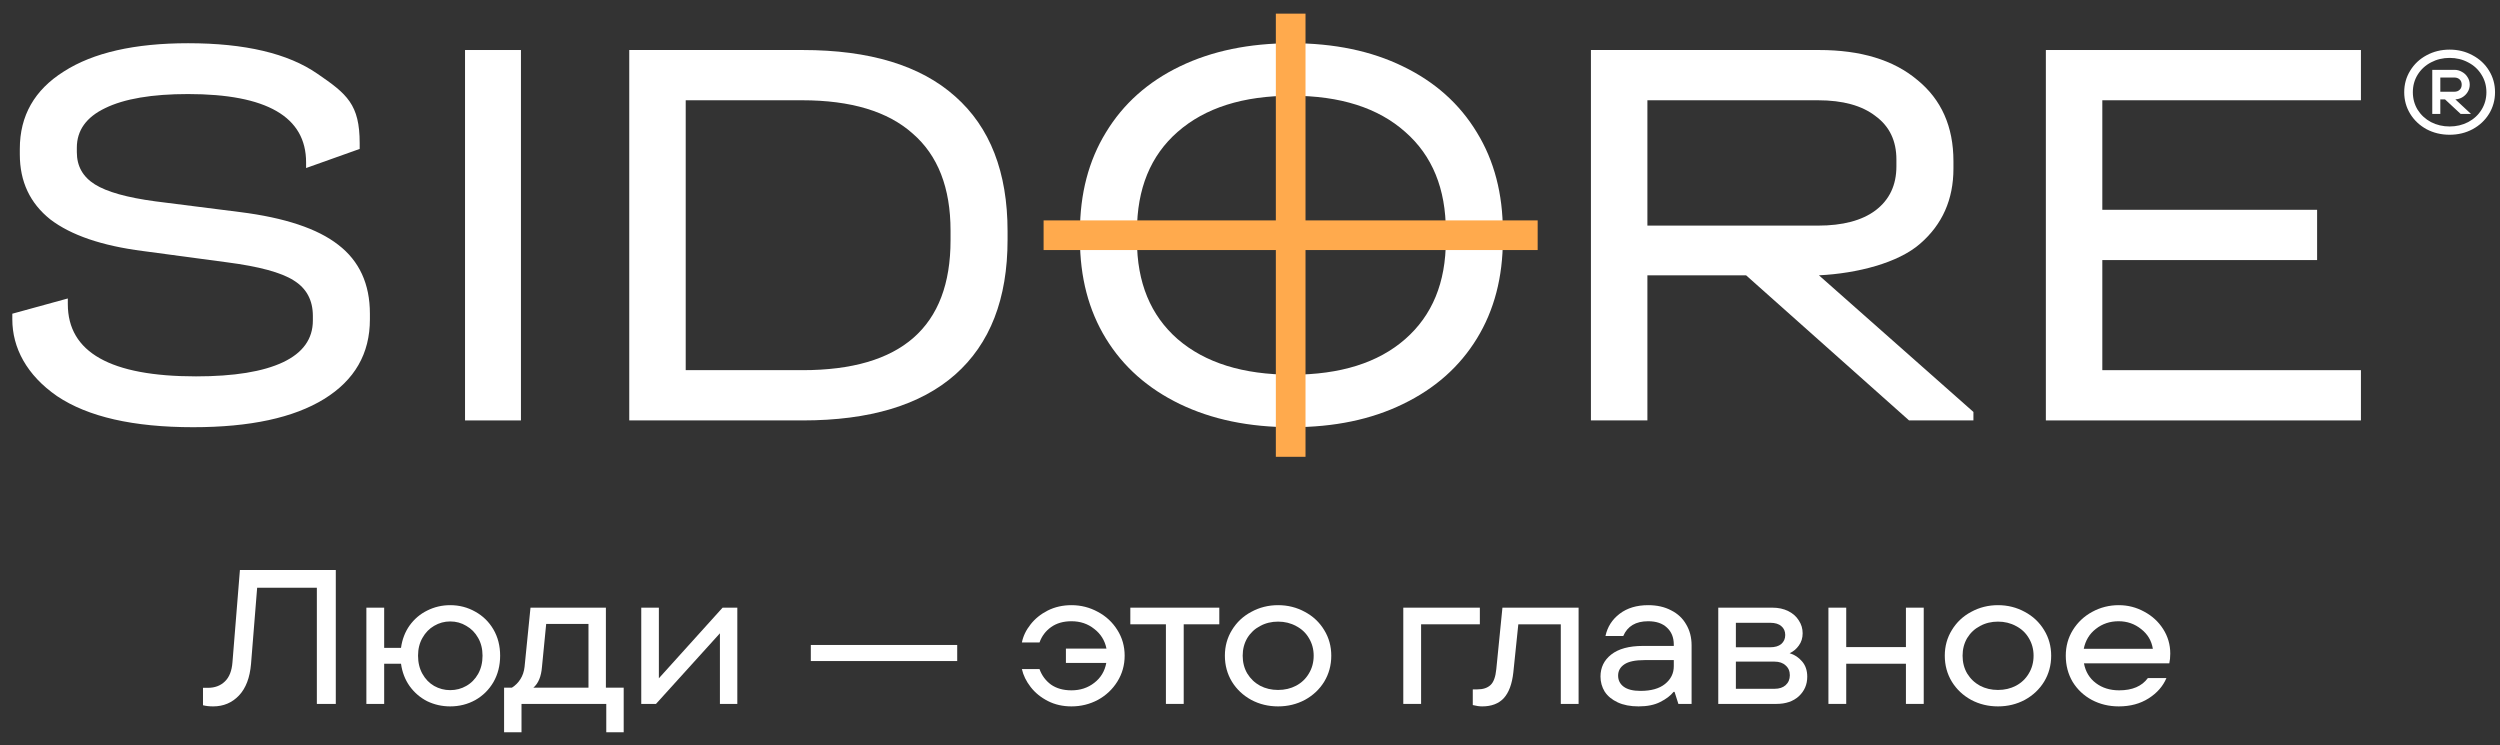 <?xml version="1.0" encoding="UTF-8"?> <svg xmlns="http://www.w3.org/2000/svg" width="151" height="45" viewBox="0 0 151 45" fill="none"><rect x="0" y="0" width="151" height="45" fill="#333333" stroke="none"/> <path d="M11.667 25.803C8.052 25.803 5.312 25.178 3.448 23.927C1.606 22.654 0.744 21.002 0.744 19.289V18.948L4.096 18.027V18.368C4.096 21.278 6.676 22.733 11.838 22.733C14.134 22.733 15.885 22.449 17.09 21.881C18.295 21.312 18.897 20.471 18.897 19.357V19.084C18.897 18.129 18.511 17.413 17.738 16.936C16.987 16.458 15.646 16.094 13.713 15.844L8.632 15.162C6.153 14.844 4.289 14.207 3.038 13.252C1.811 12.274 1.197 10.967 1.197 9.33V8.989C1.197 6.988 2.083 5.431 3.857 4.317C5.63 3.18 8.131 2.611 11.36 2.611C14.793 2.611 17.397 3.225 19.17 4.453C20.966 5.681 21.725 6.312 21.725 8.654V8.995L18.488 10.149V9.808C18.488 7.056 16.112 5.681 11.36 5.681C9.177 5.681 7.506 5.965 6.347 6.533C5.21 7.079 4.641 7.875 4.641 8.921V9.194C4.641 10.035 5.005 10.683 5.733 11.138C6.46 11.592 7.677 11.933 9.382 12.161L14.498 12.809C17.203 13.15 19.181 13.809 20.432 14.787C21.705 15.765 22.342 17.151 22.342 18.948V19.289C22.342 21.358 21.421 22.961 19.579 24.098C17.738 25.234 15.1 25.803 11.667 25.803Z" fill="white"></path> <path d="M31.465 3.021V25.394H28.088V3.021H31.465Z" fill="white"></path> <path d="M48.477 3.021C52.524 3.021 55.594 3.953 57.686 5.817C59.8 7.682 60.857 10.399 60.857 13.968V14.48C60.857 18.05 59.8 20.767 57.686 22.631C55.594 24.473 52.524 25.394 48.477 25.394H38.007V3.021H48.477ZM48.477 22.358C54.434 22.358 57.413 19.744 57.413 14.514V13.934C57.413 11.342 56.651 9.387 55.128 8.068C53.627 6.727 51.399 6.056 48.443 6.056H41.417V22.358H48.477Z" fill="white"></path> <path d="M78.018 25.803C75.449 25.803 73.198 25.337 71.265 24.405C69.333 23.472 67.843 22.154 66.797 20.448C65.752 18.743 65.229 16.742 65.229 14.446V14.002C65.229 11.706 65.752 9.705 66.797 8C67.843 6.272 69.333 4.942 71.265 4.01C73.198 3.077 75.449 2.611 78.018 2.611C80.587 2.611 82.827 3.077 84.737 4.01C86.669 4.942 88.159 6.272 89.204 8C90.25 9.705 90.773 11.706 90.773 14.002V14.446C90.773 16.742 90.25 18.743 89.204 20.448C88.159 22.154 86.669 23.472 84.737 24.405C82.827 25.337 80.587 25.803 78.018 25.803ZM78.018 22.631C80.951 22.631 83.236 21.915 84.873 20.483C86.51 19.05 87.329 17.061 87.329 14.514V13.968C87.329 11.399 86.51 9.398 84.873 7.966C83.236 6.511 80.951 5.783 78.018 5.783C75.085 5.783 72.789 6.511 71.129 7.966C69.492 9.398 68.673 11.399 68.673 13.968V14.514C68.673 17.061 69.492 19.05 71.129 20.483C72.789 21.915 75.085 22.631 78.018 22.631Z" fill="white"></path> <path d="M117.988 10.183C117.988 12.047 117.317 13.559 115.976 14.719C114.657 15.878 112.183 16.515 109.864 16.629L119.195 24.882V25.394H115.307L105.464 16.629H99.503V25.394H96.092V3.021H109.871C112.394 3.021 114.373 3.623 115.805 4.828C117.26 6.01 117.988 7.648 117.988 9.739V10.183ZM114.543 9.637C114.543 8.5 114.122 7.625 113.281 7.011C112.463 6.374 111.303 6.056 109.802 6.056H99.503V13.627H109.802C111.303 13.627 112.463 13.32 113.281 12.707C114.122 12.07 114.543 11.183 114.543 10.046V9.637Z" fill="white"></path> <path d="M142.6 3.021V6.056H126.98V12.672H139.953V15.708H126.98V22.358H142.6V25.394H123.57V3.021H142.6Z" fill="white"></path> <path d="M92.875 13.312L92.875 15.103L63.033 15.103L63.033 13.312L92.875 13.312Z" fill="#FFAA4D"></path> <path d="M78.853 27.591L77.061 27.591L77.061 0.824L78.853 0.824L78.853 27.591Z" fill="#FFAA4D"></path> <path d="M12.873 42.666C12.642 42.666 12.438 42.643 12.261 42.597V41.545H12.55C12.973 41.545 13.316 41.418 13.578 41.164C13.848 40.91 14.002 40.521 14.041 39.997L14.491 34.426H20.282V42.516H19.138V35.501H15.532L15.162 40.101C15.092 40.933 14.85 41.569 14.434 42.008C14.018 42.447 13.497 42.666 12.873 42.666Z" fill="white"></path> <path d="M27.192 36.552C27.739 36.552 28.244 36.683 28.706 36.945C29.168 37.2 29.534 37.558 29.804 38.02C30.073 38.483 30.208 39.01 30.208 39.604C30.208 40.197 30.073 40.729 29.804 41.199C29.534 41.661 29.168 42.023 28.706 42.285C28.244 42.539 27.739 42.666 27.192 42.666C26.699 42.666 26.236 42.562 25.805 42.355C25.381 42.139 25.026 41.834 24.741 41.441C24.464 41.048 24.291 40.598 24.221 40.089H23.204V42.516H22.129V36.703H23.204V39.13H24.221C24.291 38.621 24.464 38.17 24.741 37.778C25.026 37.385 25.381 37.084 25.805 36.876C26.236 36.66 26.699 36.552 27.192 36.552ZM27.192 41.684C27.546 41.684 27.87 41.599 28.163 41.43C28.463 41.26 28.702 41.018 28.879 40.702C29.056 40.386 29.145 40.02 29.145 39.604C29.145 39.195 29.056 38.837 28.879 38.529C28.702 38.213 28.463 37.97 28.163 37.801C27.87 37.623 27.546 37.535 27.192 37.535C26.845 37.535 26.521 37.623 26.221 37.801C25.928 37.97 25.693 38.213 25.516 38.529C25.339 38.837 25.25 39.195 25.25 39.604C25.25 40.02 25.339 40.386 25.516 40.702C25.693 41.018 25.928 41.26 26.221 41.43C26.521 41.599 26.845 41.684 27.192 41.684Z" fill="white"></path> <path d="M36.596 41.534H37.671V44.227H36.619V42.516H31.499V44.227H30.447V41.534H30.921C31.129 41.403 31.299 41.233 31.43 41.025C31.568 40.81 31.653 40.559 31.684 40.274L32.042 36.703H36.596V41.534ZM35.544 41.534V37.685H32.99L32.736 40.274C32.69 40.86 32.516 41.28 32.216 41.534H35.544Z" fill="white"></path> <path d="M39.796 40.968L43.644 36.703H44.534V42.516H43.483V38.251L39.622 42.516H38.732V36.703H39.796V40.968Z" fill="white"></path> <path d="M57.815 39.927H48.973V38.956H57.815V39.927Z" fill="white"></path> <path d="M64.716 36.552C65.286 36.552 65.818 36.687 66.311 36.957C66.804 37.219 67.197 37.585 67.49 38.055C67.782 38.517 67.929 39.033 67.929 39.604C67.929 40.174 67.782 40.694 67.49 41.164C67.197 41.634 66.804 42.004 66.311 42.274C65.818 42.536 65.286 42.666 64.716 42.666C64.192 42.666 63.718 42.559 63.294 42.343C62.87 42.127 62.524 41.846 62.254 41.499C61.984 41.153 61.807 40.79 61.722 40.413H62.786C62.924 40.798 63.156 41.11 63.479 41.349C63.81 41.58 64.223 41.696 64.716 41.696C65.248 41.696 65.706 41.545 66.091 41.245C66.484 40.944 66.727 40.544 66.819 40.043H64.381V39.176H66.831C66.731 38.683 66.484 38.286 66.091 37.986C65.706 37.677 65.248 37.523 64.716 37.523C64.223 37.523 63.81 37.643 63.479 37.882C63.156 38.113 62.924 38.421 62.786 38.806H61.722C61.799 38.421 61.973 38.059 62.242 37.72C62.512 37.373 62.859 37.092 63.283 36.876C63.714 36.66 64.192 36.552 64.716 36.552Z" fill="white"></path> <path d="M71.496 42.516H70.421V37.708H68.272V36.703H73.646V37.708H71.496V42.516Z" fill="white"></path> <path d="M77.196 42.666C76.61 42.666 76.071 42.536 75.578 42.274C75.085 42.004 74.695 41.638 74.41 41.176C74.125 40.706 73.983 40.182 73.983 39.604C73.983 39.033 74.125 38.517 74.41 38.055C74.695 37.585 75.085 37.219 75.578 36.957C76.071 36.687 76.61 36.552 77.196 36.552C77.781 36.552 78.321 36.687 78.814 36.957C79.307 37.219 79.696 37.585 79.981 38.055C80.266 38.517 80.409 39.033 80.409 39.604C80.409 40.182 80.266 40.706 79.981 41.176C79.696 41.638 79.307 42.004 78.814 42.274C78.321 42.536 77.781 42.666 77.196 42.666ZM77.196 41.673C77.597 41.673 77.959 41.588 78.282 41.418C78.614 41.241 78.872 40.995 79.057 40.679C79.249 40.363 79.346 40.004 79.346 39.604C79.346 39.211 79.249 38.856 79.057 38.54C78.872 38.224 78.614 37.982 78.282 37.812C77.959 37.635 77.597 37.546 77.196 37.546C76.795 37.546 76.433 37.635 76.109 37.812C75.786 37.982 75.528 38.224 75.335 38.54C75.15 38.856 75.058 39.211 75.058 39.604C75.058 40.004 75.15 40.363 75.335 40.679C75.528 40.995 75.786 41.241 76.109 41.418C76.433 41.588 76.795 41.673 77.196 41.673Z" fill="white"></path> <path d="M85.834 42.516H84.759V36.703H89.383V37.708H85.834V42.516Z" fill="white"></path> <path d="M89.522 42.666C89.36 42.666 89.171 42.64 88.956 42.586V41.638H89.233C89.572 41.638 89.834 41.553 90.019 41.384C90.211 41.214 90.331 40.891 90.377 40.413L90.747 36.703H95.347V42.516H94.272V37.708H91.706L91.406 40.609C91.329 41.31 91.136 41.831 90.828 42.17C90.52 42.501 90.084 42.666 89.522 42.666Z" fill="white"></path> <path d="M99.548 36.552C100.08 36.552 100.542 36.656 100.935 36.864C101.336 37.065 101.64 37.35 101.848 37.72C102.064 38.082 102.172 38.502 102.172 38.98V42.516H101.374L101.143 41.788H101.085C100.901 42.019 100.631 42.224 100.276 42.401C99.93 42.578 99.494 42.666 98.97 42.666C98.477 42.666 98.057 42.586 97.711 42.424C97.364 42.262 97.102 42.046 96.925 41.777C96.755 41.499 96.67 41.195 96.67 40.864C96.67 40.316 96.886 39.873 97.318 39.534C97.757 39.188 98.396 39.014 99.236 39.014H101.097V38.933C101.097 38.502 100.958 38.159 100.681 37.905C100.411 37.65 100.034 37.523 99.548 37.523C98.801 37.523 98.3 37.82 98.046 38.413H96.971C97.087 37.866 97.372 37.419 97.826 37.072C98.281 36.726 98.855 36.552 99.548 36.552ZM99.086 41.73C99.725 41.73 100.219 41.592 100.565 41.314C100.92 41.029 101.097 40.671 101.097 40.239V39.87H99.329C98.774 39.87 98.369 39.954 98.115 40.124C97.861 40.293 97.734 40.521 97.734 40.806C97.734 41.083 97.845 41.307 98.069 41.476C98.3 41.646 98.639 41.73 99.086 41.73Z" fill="white"></path> <path d="M108.094 39.453C108.395 39.546 108.645 39.712 108.846 39.95C109.054 40.189 109.158 40.498 109.158 40.875C109.158 41.345 108.988 41.738 108.649 42.054C108.31 42.362 107.859 42.516 107.297 42.516H103.783V36.703H107.054C107.416 36.703 107.736 36.772 108.013 36.911C108.291 37.049 108.503 37.238 108.649 37.477C108.803 37.708 108.88 37.966 108.88 38.251C108.88 38.536 108.803 38.783 108.649 38.991C108.503 39.199 108.318 39.353 108.094 39.453ZM104.847 37.616V39.095H106.915C107.208 39.095 107.432 39.03 107.586 38.899C107.748 38.76 107.828 38.579 107.828 38.355C107.828 38.132 107.751 37.955 107.597 37.824C107.443 37.685 107.216 37.616 106.915 37.616H104.847ZM107.181 41.603C107.466 41.603 107.69 41.53 107.852 41.384C108.021 41.23 108.106 41.029 108.106 40.783C108.106 40.536 108.021 40.34 107.852 40.193C107.69 40.039 107.466 39.962 107.181 39.962H104.847V41.603H107.181Z" fill="white"></path> <path d="M115.118 39.084V36.703H116.193V42.516H115.118V40.089H111.512V42.516H110.437V36.703H111.512V39.084H115.118Z" fill="white"></path> <path d="M120.678 42.666C120.092 42.666 119.553 42.536 119.06 42.274C118.567 42.004 118.178 41.638 117.893 41.176C117.607 40.706 117.465 40.182 117.465 39.604C117.465 39.033 117.607 38.517 117.893 38.055C118.178 37.585 118.567 37.219 119.06 36.957C119.553 36.687 120.092 36.552 120.678 36.552C121.264 36.552 121.803 36.687 122.296 36.957C122.789 37.219 123.178 37.585 123.463 38.055C123.748 38.517 123.891 39.033 123.891 39.604C123.891 40.182 123.748 40.706 123.463 41.176C123.178 41.638 122.789 42.004 122.296 42.274C121.803 42.536 121.264 42.666 120.678 42.666ZM120.678 41.673C121.079 41.673 121.441 41.588 121.764 41.418C122.096 41.241 122.354 40.995 122.539 40.679C122.731 40.363 122.828 40.004 122.828 39.604C122.828 39.211 122.731 38.856 122.539 38.54C122.354 38.224 122.096 37.982 121.764 37.812C121.441 37.635 121.079 37.546 120.678 37.546C120.277 37.546 119.915 37.635 119.592 37.812C119.268 37.982 119.01 38.224 118.817 38.54C118.632 38.856 118.54 39.211 118.54 39.604C118.54 40.004 118.632 40.363 118.817 40.679C119.01 40.995 119.268 41.241 119.592 41.418C119.915 41.588 120.277 41.673 120.678 41.673Z" fill="white"></path> <path d="M131.084 39.477C131.084 39.7 131.064 39.897 131.026 40.066H125.871C125.964 40.567 126.202 40.964 126.588 41.257C126.973 41.549 127.443 41.696 127.998 41.696C128.791 41.696 129.369 41.449 129.731 40.956H130.852C130.644 41.449 130.286 41.858 129.778 42.181C129.269 42.505 128.668 42.666 127.975 42.666C127.381 42.666 126.838 42.536 126.345 42.274C125.859 42.012 125.474 41.649 125.189 41.187C124.912 40.717 124.773 40.189 124.773 39.604C124.773 39.033 124.916 38.517 125.201 38.055C125.493 37.585 125.883 37.219 126.368 36.957C126.861 36.687 127.397 36.552 127.975 36.552C128.522 36.552 129.034 36.683 129.512 36.945C129.99 37.2 130.371 37.55 130.656 37.997C130.941 38.444 131.084 38.937 131.084 39.477ZM127.963 37.523C127.439 37.523 126.981 37.677 126.588 37.986C126.202 38.286 125.96 38.687 125.859 39.188H130.032C129.955 38.702 129.72 38.305 129.327 37.997C128.934 37.681 128.479 37.523 127.963 37.523Z" fill="white"></path> <path d="M147.957 8.139C147.448 8.139 146.983 8.027 146.562 7.804C146.145 7.575 145.817 7.266 145.576 6.875C145.335 6.48 145.215 6.044 145.215 5.568C145.215 5.092 145.335 4.659 145.576 4.268C145.817 3.873 146.145 3.564 146.562 3.34C146.983 3.111 147.448 2.997 147.957 2.997C148.466 2.997 148.929 3.111 149.346 3.34C149.767 3.564 150.098 3.873 150.339 4.268C150.579 4.659 150.7 5.092 150.7 5.568C150.7 6.044 150.579 6.48 150.339 6.875C150.098 7.266 149.767 7.575 149.346 7.804C148.929 8.027 148.466 8.139 147.957 8.139ZM147.957 7.639C148.365 7.639 148.737 7.551 149.075 7.375C149.418 7.194 149.686 6.947 149.881 6.632C150.08 6.313 150.179 5.959 150.179 5.568C150.179 5.178 150.08 4.825 149.881 4.511C149.686 4.192 149.418 3.945 149.075 3.768C148.737 3.587 148.365 3.497 147.957 3.497C147.55 3.497 147.175 3.587 146.833 3.768C146.495 3.945 146.226 4.192 146.027 4.511C145.833 4.825 145.736 5.178 145.736 5.568C145.736 5.959 145.833 6.313 146.027 6.632C146.226 6.947 146.495 7.194 146.833 7.375C147.175 7.551 147.55 7.639 147.957 7.639ZM146.909 6.882V4.218H148.249C148.411 4.218 148.561 4.259 148.7 4.34C148.844 4.416 148.957 4.523 149.04 4.661C149.128 4.794 149.172 4.944 149.172 5.111C149.172 5.278 149.128 5.43 149.04 5.568C148.957 5.701 148.844 5.809 148.7 5.89C148.561 5.966 148.411 6.004 148.249 6.004H148.145V5.854L149.249 6.882H148.624L147.68 6.004H147.395V6.882H146.909ZM148.249 5.54C148.374 5.54 148.478 5.502 148.561 5.425C148.645 5.349 148.686 5.244 148.686 5.111C148.686 4.978 148.645 4.873 148.561 4.797C148.478 4.721 148.374 4.683 148.249 4.683H147.395V5.54H148.249Z" fill="white"></path> </svg> 